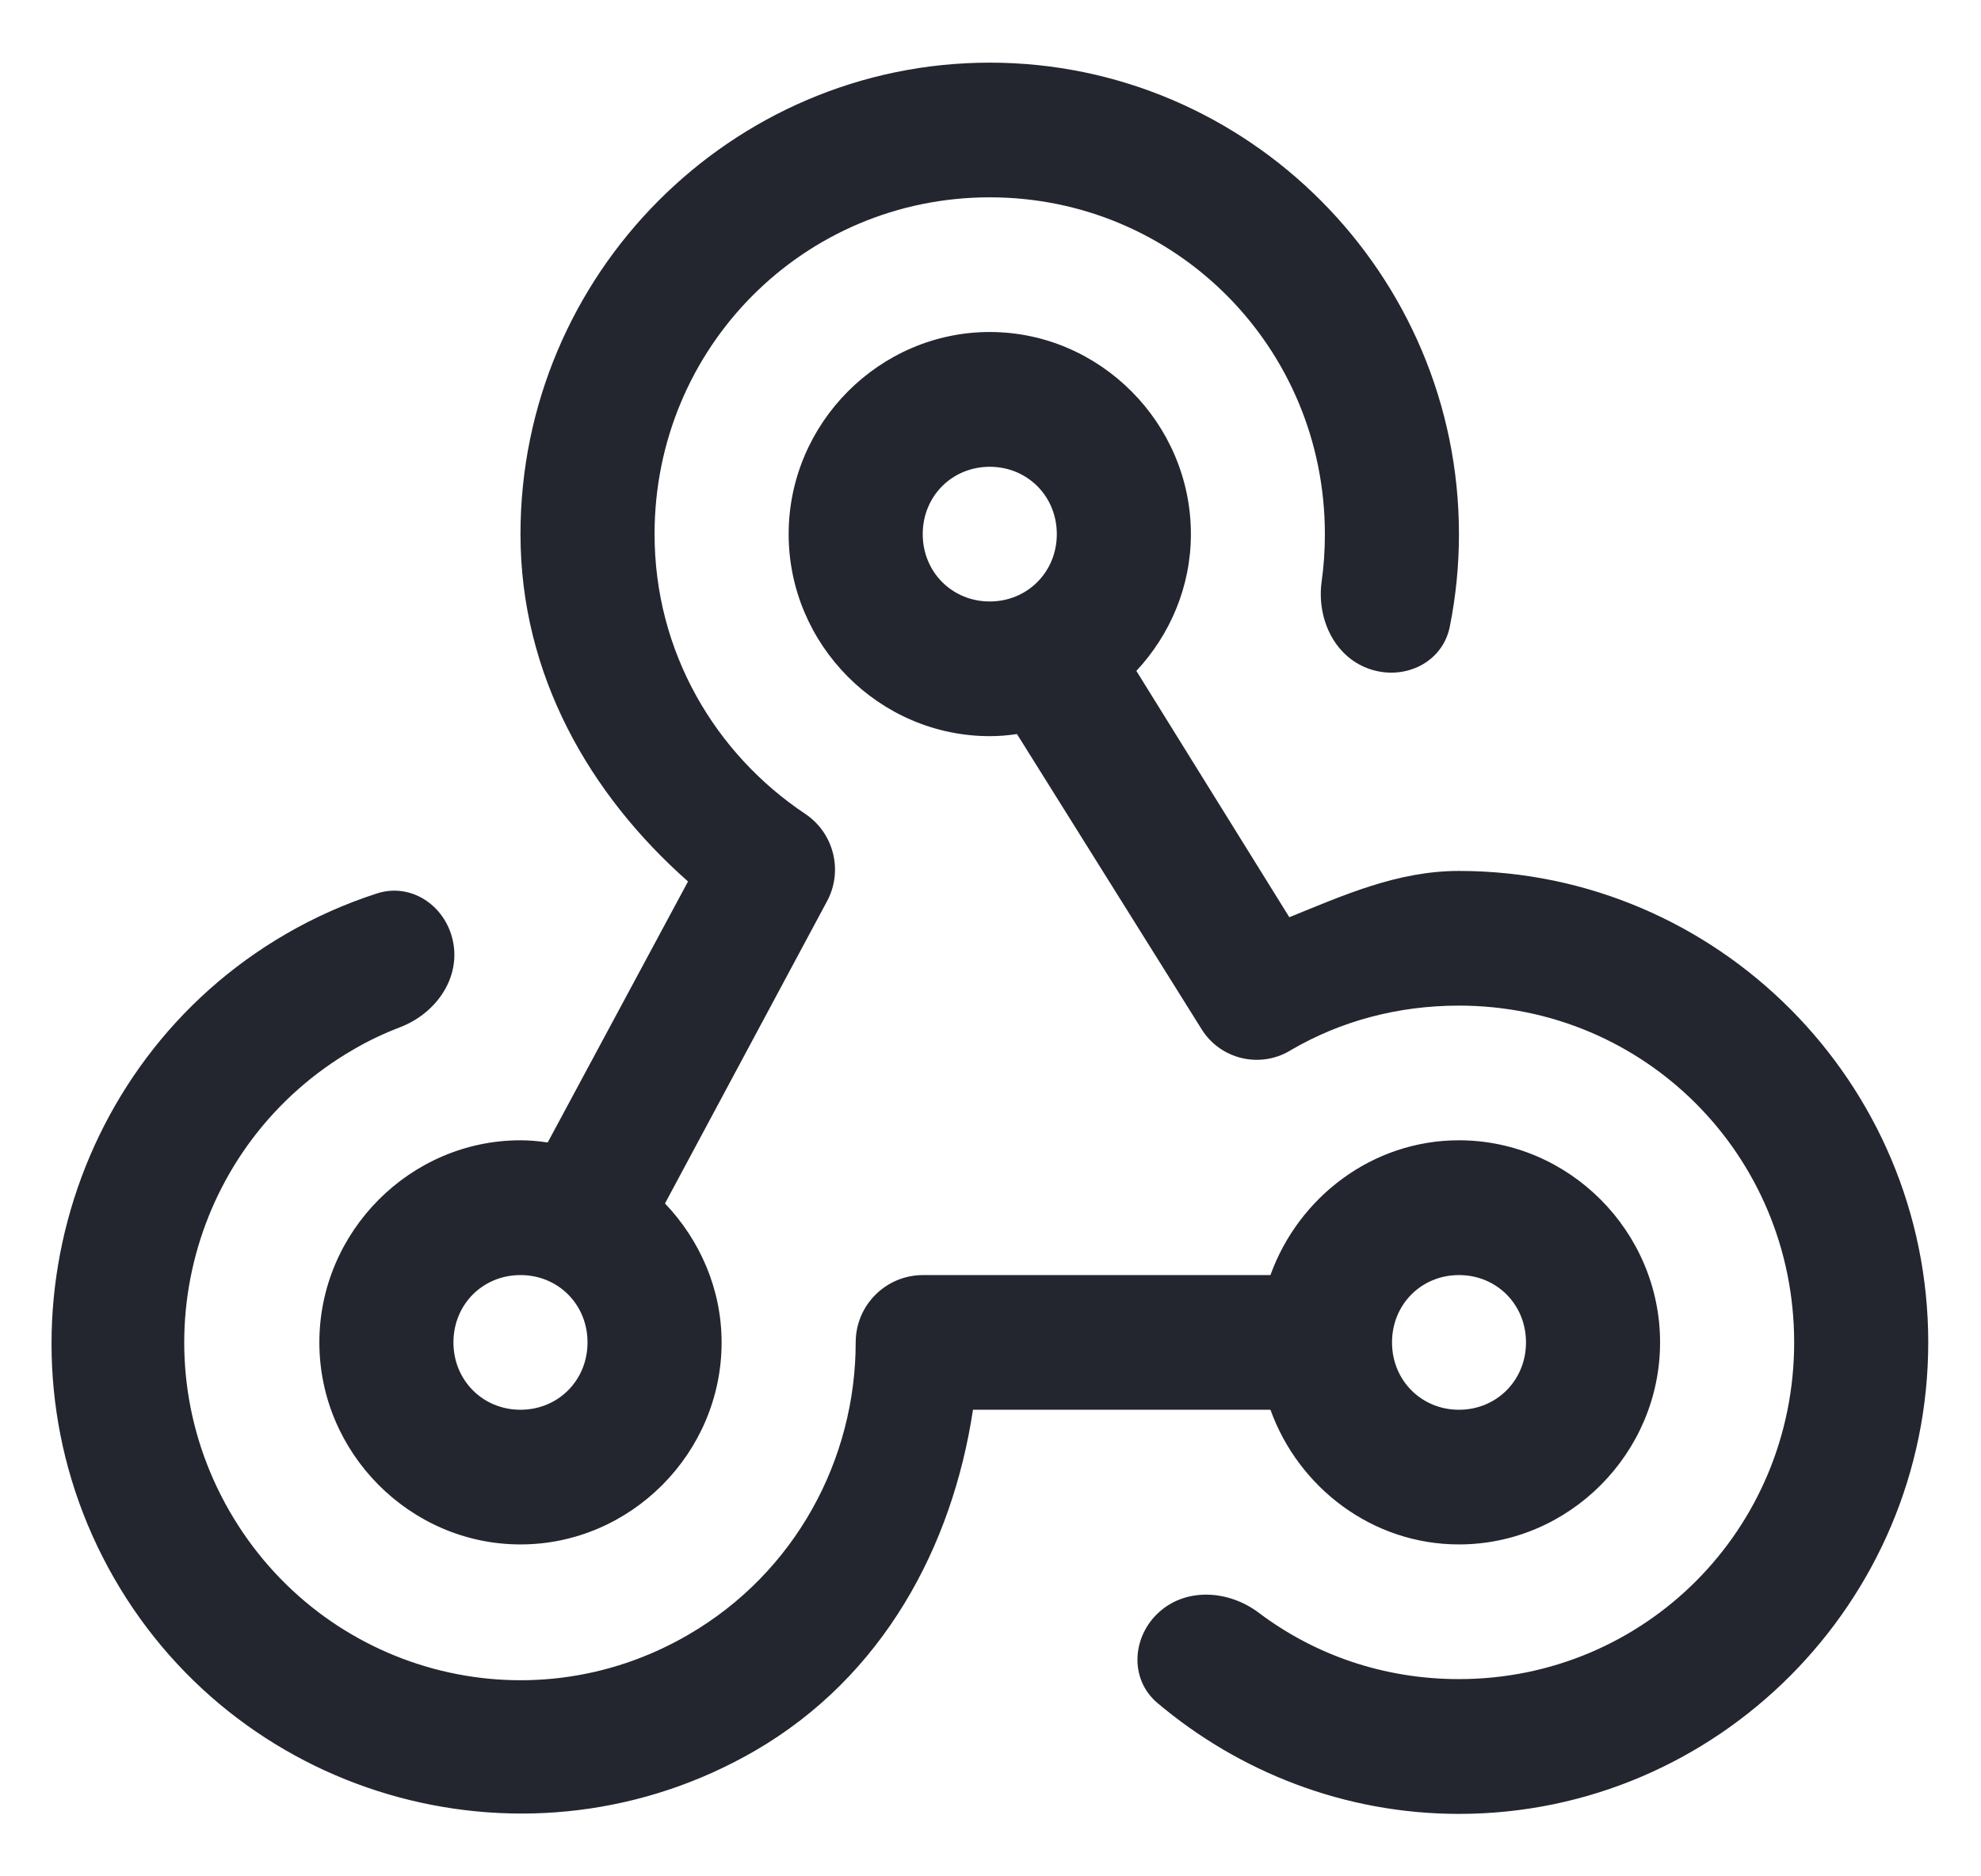 <?xml version="1.0" encoding="UTF-8"?> <svg xmlns="http://www.w3.org/2000/svg" width="19" height="18" viewBox="0 0 19 18" fill="none"><path d="M9.493 0.601C7.014 0.601 4.992 2.633 4.992 5.124C4.992 6.477 5.658 7.625 6.599 8.456L5.253 10.96C5.165 10.947 5.082 10.939 4.992 10.939C3.935 10.939 3.063 11.815 3.063 12.878C3.063 13.94 3.935 14.816 4.992 14.816C6.049 14.816 6.921 13.94 6.921 12.878C6.921 12.363 6.71 11.893 6.378 11.545L7.933 8.644C8.088 8.354 7.998 7.993 7.725 7.809V7.809C6.858 7.231 6.278 6.252 6.278 5.124C6.278 3.332 7.71 1.893 9.493 1.893C11.276 1.893 12.707 3.332 12.707 5.124C12.707 5.279 12.697 5.431 12.676 5.579C12.628 5.927 12.792 6.292 13.122 6.413V6.413C13.458 6.537 13.835 6.363 13.905 6.012C13.963 5.724 13.993 5.426 13.993 5.124C13.993 2.633 11.972 0.601 9.493 0.601ZM9.493 3.185C8.435 3.185 7.564 4.061 7.564 5.124C7.564 6.187 8.435 7.062 9.493 7.062C9.583 7.062 9.666 7.055 9.754 7.042L11.522 9.869V9.869C11.7 10.16 12.079 10.254 12.373 10.079L12.386 10.071C12.858 9.796 13.406 9.647 13.993 9.647C15.777 9.647 17.208 11.086 17.208 12.878C17.208 14.67 15.777 16.108 13.993 16.108C13.267 16.108 12.605 15.873 12.071 15.47C11.789 15.258 11.388 15.227 11.123 15.46V15.46C10.856 15.695 10.829 16.107 11.101 16.337C11.884 16.998 12.896 17.401 13.993 17.401C16.472 17.401 18.494 15.369 18.494 12.878C18.494 10.386 16.472 8.355 13.993 8.355C13.401 8.355 12.886 8.589 12.366 8.799L10.899 6.436C11.221 6.091 11.422 5.629 11.422 5.124C11.422 4.061 10.55 3.185 9.493 3.185ZM9.493 4.478C9.854 4.478 10.136 4.76 10.136 5.124C10.136 5.487 9.854 5.77 9.493 5.77C9.131 5.77 8.85 5.487 8.85 5.124C8.85 4.76 9.131 4.478 9.493 4.478ZM4.35 9.06C4.294 8.705 3.957 8.461 3.615 8.571C3.316 8.668 3.022 8.797 2.742 8.96C0.597 10.205 -0.144 12.984 1.094 15.139C2.332 17.295 5.095 18.039 7.242 16.795C8.471 16.081 9.134 14.836 9.332 13.524H12.185C12.454 14.271 13.162 14.816 13.993 14.816C15.051 14.816 15.922 13.94 15.922 12.878C15.922 11.815 15.051 10.939 13.993 10.939C13.162 10.939 12.454 11.485 12.185 12.232H8.853C8.496 12.232 8.207 12.521 8.207 12.878V12.878C8.207 13.993 7.634 15.084 6.599 15.684C5.055 16.581 3.091 16.045 2.199 14.493C1.308 12.941 1.84 10.967 3.385 10.071C3.533 9.984 3.684 9.913 3.838 9.854C4.167 9.728 4.405 9.408 4.35 9.06V9.06ZM4.992 12.232C5.354 12.232 5.635 12.514 5.635 12.878C5.635 13.241 5.354 13.524 4.992 13.524C4.63 13.524 4.349 13.241 4.349 12.878C4.349 12.514 4.63 12.232 4.992 12.232ZM13.993 12.232C14.355 12.232 14.636 12.514 14.636 12.878C14.636 13.241 14.355 13.524 13.993 13.524C13.632 13.524 13.351 13.241 13.351 12.878C13.351 12.514 13.632 12.232 13.993 12.232Z" fill="#23262F"></path></svg> 